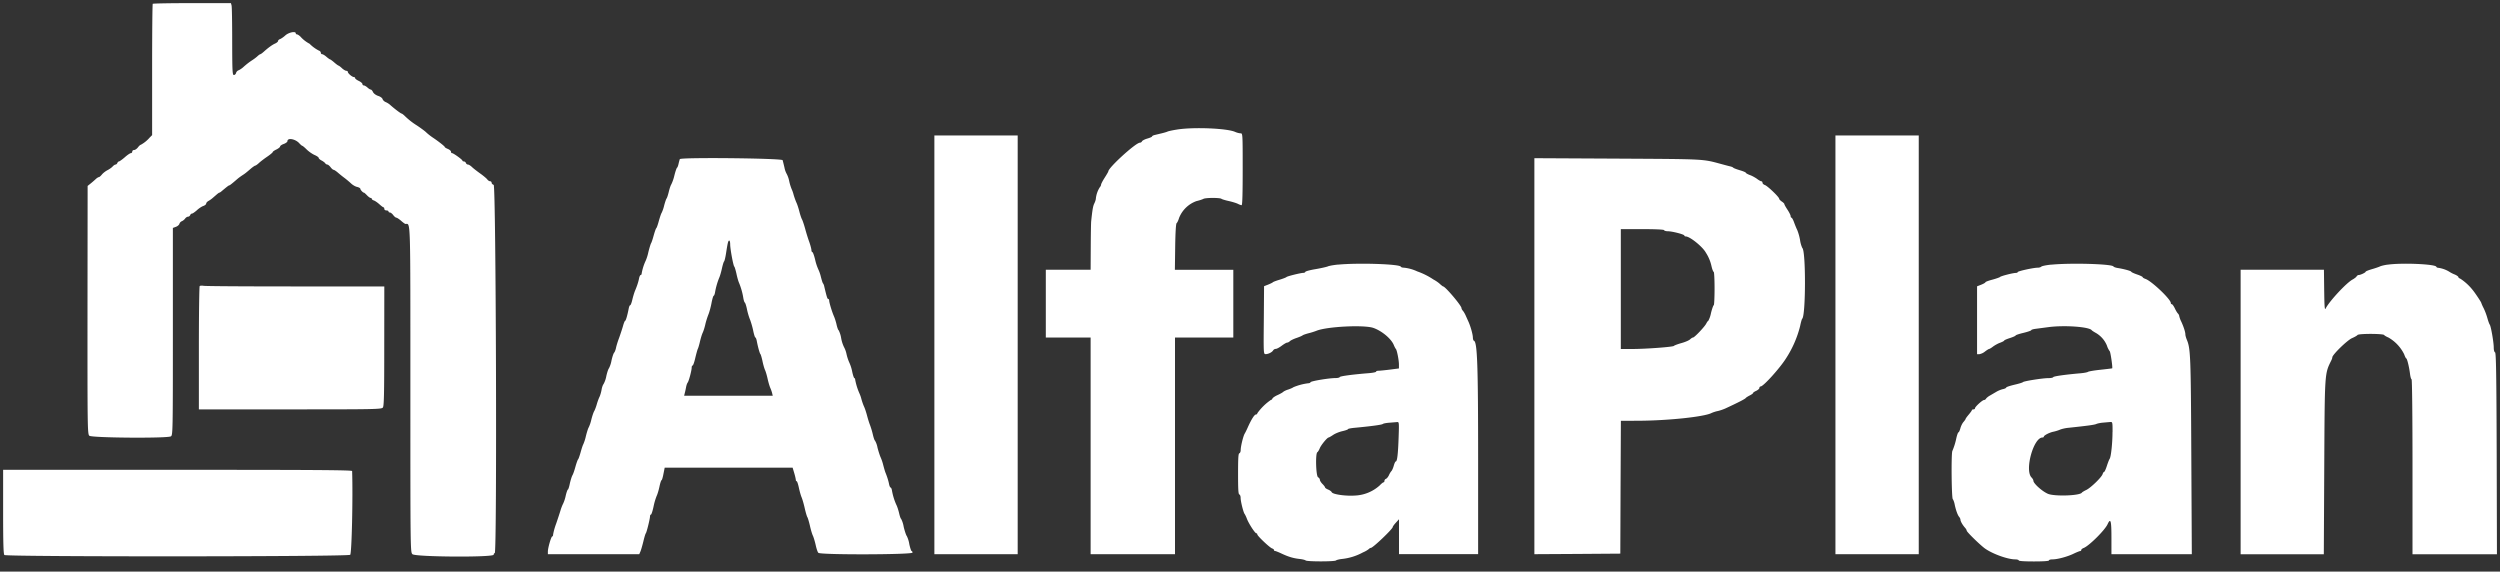 <svg xmlns="http://www.w3.org/2000/svg" width="400" height="91.46"><rect width="100%" height="100%" fill="#333333" stroke="none"/><g fill-rule="evenodd"><path d="M188.25 20.74c-.64.1-1.28.24-1.42.3-.13.07-.58.2-1 .3l-1.12.27c-.2.05-.38.15-.38.22s-.34.22-.76.34c-.42.12-.8.32-.85.44a.39.39 0 01-.34.22c-.66 0-5.05 4-5.05 4.6 0 .05-.26.5-.58 1-.32.5-.58 1-.58 1.12 0 .12-.1.3-.2.41a4.16 4.16 0 00-.63 1.79c0 .18-.12.54-.25.8-.2.4-.3.92-.5 2.84-.03.2-.06 2.03-.07 4.07l-.02 3.7h-7.17V54h7.17v34.67H188V54h9.33V43.17h-9.35l.05-3.68c.03-2.3.12-3.71.23-3.79.1-.06.28-.45.4-.85a4.7 4.7 0 012.76-2.67c.46-.11.96-.27 1.12-.36.36-.2 2.67-.2 2.89-.01.08.07.6.23 1.15.35.55.12 1.2.32 1.45.44.25.13.53.23.63.23.12 0 .17-1.84.17-5.75 0-5.73 0-5.75-.35-5.75-.19 0-.58-.1-.87-.23-1.3-.58-6.78-.8-9.36-.36M149.5 55.17v33.5h13.33v-67H149.5v33.5m144.17 0v33.5H307v-67h-13.33v33.5m-184.9-29.71c-.03.07-.12.39-.19.7-.07.33-.18.63-.25.67-.08.05-.27.61-.43 1.25a6.73 6.73 0 01-.49 1.42c-.1.14-.28.66-.4 1.17-.12.5-.28 1-.36 1.09-.08.1-.25.61-.39 1.14a5.57 5.57 0 01-.4 1.16c-.08.1-.27.68-.44 1.27-.16.6-.34 1.12-.41 1.17-.07.05-.25.57-.42 1.17-.16.6-.35 1.16-.42 1.25-.06.09-.26.73-.43 1.41a7.16 7.16 0 01-.41 1.34 8.12 8.12 0 00-.66 2.07c0 .14-.07.26-.16.26-.08 0-.2.24-.26.54-.11.58-.33 1.24-.67 2.04-.11.28-.3.9-.41 1.38-.11.48-.26.87-.33.87-.08 0-.18.21-.23.46-.22 1.15-.48 2.04-.59 2.04-.06 0-.21.36-.33.8-.12.43-.4 1.27-.61 1.87-.23.6-.46 1.34-.52 1.67-.07.32-.2.66-.3.76-.1.1-.29.66-.42 1.25a4.33 4.33 0 01-.41 1.25c-.1.1-.29.66-.42 1.25a4.16 4.16 0 01-.44 1.27c-.11.12-.26.53-.32.92-.07.4-.22.9-.33 1.13-.12.23-.31.75-.43 1.17-.11.4-.3.9-.4 1.08-.12.18-.33.8-.48 1.4a5.8 5.8 0 01-.42 1.24c-.08.1-.28.72-.44 1.36a7.16 7.16 0 01-.42 1.33c-.07.1-.26.66-.42 1.25-.17.6-.35 1.12-.42 1.17-.06.05-.25.57-.42 1.17-.16.6-.38 1.23-.5 1.41-.1.19-.28.77-.4 1.3-.1.52-.25.95-.31.95s-.22.44-.34.96a6 6 0 01-.42 1.3c-.1.18-.3.66-.42 1.08-.12.4-.44 1.37-.7 2.13a10.1 10.1 0 00-.48 1.7c0 .19-.06.33-.14.33-.17 0-.7 1.83-.7 2.42v.42h14.62l.17-.39c.1-.2.31-.94.48-1.62.16-.68.34-1.28.4-1.33.12-.1.67-2.32.67-2.7 0-.16.07-.3.15-.3.08 0 .27-.58.42-1.29a9.8 9.8 0 01.5-1.7c.12-.24.32-.9.44-1.47s.27-1.04.34-1.04c.06 0 .2-.45.3-1l.2-1h20.47l.26.87c.14.47.25.96.25 1.08 0 .12.06.22.14.22.07 0 .23.47.35 1.04.12.57.32 1.27.44 1.54.12.28.35 1.07.5 1.75.16.7.35 1.33.42 1.42.07.1.25.7.4 1.33.14.65.36 1.4.5 1.67.12.28.32.95.44 1.5s.3 1.1.42 1.2c.33.35 15.06.3 15.06-.03 0-.14-.06-.25-.14-.25-.07 0-.24-.5-.37-1.1a4.46 4.46 0 00-.4-1.3c-.1-.1-.33-.77-.5-1.48a4.2 4.2 0 00-.42-1.29c-.06 0-.2-.4-.31-.88-.11-.48-.31-1.1-.45-1.36a9.62 9.62 0 01-.7-2.3c-.04-.25-.14-.46-.22-.46-.07 0-.18-.24-.24-.54-.1-.53-.31-1.2-.59-1.88-.07-.18-.22-.7-.34-1.16a7.6 7.6 0 00-.42-1.25c-.11-.23-.34-.93-.5-1.55a3.44 3.44 0 00-.4-1.12c-.06 0-.22-.43-.34-.96a13 13 0 00-.46-1.54c-.13-.32-.34-1-.47-1.5-.13-.5-.34-1.14-.47-1.42-.13-.27-.33-.83-.44-1.25a5.3 5.3 0 00-.32-.91 9.81 9.81 0 01-.67-2.16c0-.14-.06-.26-.13-.26s-.23-.47-.35-1.04a6.31 6.31 0 00-.43-1.38 7.32 7.32 0 01-.47-1.4 4.18 4.18 0 00-.42-1.17 5.46 5.46 0 01-.44-1.38 4.25 4.25 0 00-.41-1.3c-.07 0-.21-.38-.32-.85-.1-.47-.3-1.09-.43-1.38-.31-.7-.76-2.19-.76-2.5 0-.15-.07-.27-.16-.27-.13 0-.23-.3-.63-2a1.28 1.28 0 00-.2-.5c-.06-.04-.2-.5-.33-1a5.96 5.96 0 00-.43-1.25 8.22 8.22 0 01-.5-1.54c-.16-.66-.36-1.2-.44-1.2-.08 0-.15-.15-.15-.31 0-.17-.15-.75-.34-1.3-.2-.54-.5-1.5-.67-2.15-.18-.64-.4-1.3-.5-1.48-.1-.17-.29-.73-.42-1.25-.13-.51-.34-1.16-.47-1.43-.13-.28-.33-.84-.45-1.25a5.22 5.22 0 00-.32-.92 7.6 7.6 0 01-.38-1.24 4.34 4.34 0 00-.4-1.17 3.3 3.3 0 01-.36-1c-.12-.51-.25-1.05-.3-1.21-.08-.31-16.26-.48-16.44-.17M245.5 56.99v31.68l6.88-.04 6.87-.05.04-10.62.05-10.63 2.87-.01c4.75-.03 10.43-.63 11.62-1.23.23-.11.68-.26.99-.32.3-.06.87-.25 1.25-.42 2.11-.98 3.16-1.52 3.26-1.68.05-.07.33-.25.63-.4.3-.15.54-.33.54-.4s.23-.22.5-.34c.27-.13.5-.33.5-.46s.1-.24.21-.24c.43 0 3.1-2.96 4.06-4.5a17.05 17.05 0 002.25-5.16c.12-.6.27-1.12.33-1.17.58-.46.6-10.91.02-11.32a4.51 4.51 0 01-.36-1.26 8.15 8.15 0 00-.44-1.59c-.12-.23-.34-.77-.5-1.2-.15-.44-.35-.8-.43-.8-.07 0-.14-.12-.14-.26 0-.15-.23-.6-.5-1.01-.27-.41-.5-.81-.5-.9 0-.08-.19-.27-.42-.42-.23-.16-.41-.35-.41-.44 0-.27-1.89-2.08-2.3-2.2-.2-.07-.37-.23-.37-.36 0-.13-.09-.24-.2-.24-.1 0-.42-.18-.7-.4-.29-.2-.8-.49-1.14-.6-.34-.13-.63-.3-.63-.36 0-.07-.43-.25-.95-.4-.53-.16-1-.34-1.05-.4-.04-.07-.27-.17-.5-.22-.23-.05-.86-.22-1.41-.37-3.05-.82-2.37-.79-16.55-.87l-13.37-.07v31.68m20.75-20.16c.06.1.33.17.6.17.69 0 2.65.5 2.65.69 0 .08.1.14.22.14.66 0 2.71 1.65 3.22 2.6a6.55 6.55 0 01.91 2.2c.11.48.27.87.34.87.08 0 .14 1.2.14 2.67 0 1.46-.06 2.66-.13 2.66s-.27.57-.44 1.25a4.32 4.32 0 01-.43 1.25c-.06 0-.21.2-.34.46-.28.53-1.88 2.21-2.1 2.21-.1 0-.3.13-.48.3-.18.17-.81.44-1.41.6-.6.17-1.12.37-1.17.44-.1.17-4.49.5-6.74.5h-1.76V36.66h3.41c2.1 0 3.45.06 3.51.16m-149.42 2.28c0 .76.5 3.44.66 3.56.06.04.2.53.33 1.08.11.55.3 1.23.42 1.5.31.74.55 1.58.68 2.37.06.4.17.75.25.8.08.05.23.52.34 1.04.1.53.33 1.3.5 1.7.16.42.4 1.23.51 1.8.12.57.27 1.04.33 1.04.07 0 .17.24.23.54.18.98.48 2.04.59 2.13.05.04.2.53.32 1.08.11.55.3 1.23.43 1.5.12.27.3.91.41 1.42.11.5.3 1.14.42 1.41.12.28.26.67.3.88l.09.37h-14.18l.11-.45c.07-.26.16-.69.21-.96.05-.28.16-.59.25-.7.18-.22.64-1.94.64-2.4 0-.17.06-.32.14-.32.09 0 .28-.54.43-1.2.16-.67.34-1.33.41-1.47.07-.13.23-.66.34-1.16.12-.5.31-1.15.44-1.42s.32-.88.42-1.33c.1-.46.33-1.18.5-1.6.16-.4.39-1.25.5-1.87.12-.61.27-1.12.34-1.12s.18-.28.23-.62c.13-.75.38-1.61.67-2.3.12-.27.31-.94.43-1.5.12-.54.27-1.03.34-1.08.06-.05.2-.61.3-1.25.27-1.75.35-2.08.52-2.08.08 0 .15.27.15.61m97.28 3.23c-.72.07-1.47.2-1.67.3-.2.08-1.07.28-1.94.43-.87.14-1.6.34-1.64.43-.03.1-.18.17-.33.17-.42 0-2.6.54-2.7.67-.04.06-.53.25-1.08.42-.55.16-1.04.35-1.08.4-.05.07-.39.23-.75.38l-.67.26-.04 5.43c-.05 5.4-.05 5.44.3 5.44.42 0 1.03-.3 1.2-.61a.54.54 0 01.42-.23c.16 0 .58-.23.94-.5s.75-.5.86-.5c.12 0 .32-.1.45-.23s.6-.36 1.05-.51c.44-.15.89-.34.98-.42.1-.08.51-.22.92-.33.42-.1 1.02-.29 1.34-.42 1.72-.67 7.6-.96 9.08-.44 1.36.48 2.86 1.74 3.26 2.74.12.29.27.57.32.61.17.14.5 1.81.5 2.5v.63l-1.47.19c-.8.1-1.63.18-1.83.18-.2 0-.36.07-.36.15 0 .08-.55.19-1.21.24-2.5.2-4.55.47-4.6.62-.03.09-.34.16-.68.16-1.03 0-3.92.48-3.99.66-.03.1-.2.17-.36.17a9 9 0 00-2.4.64c-.1.09-.46.24-.8.36-.35.1-.73.29-.84.4-.11.1-.52.33-.9.5-.39.17-.74.42-.8.54-.04.13-.16.23-.25.23a8.77 8.77 0 00-2.17 2.13c0 .11-.1.2-.22.2-.24 0-.72.76-1.28 2-.18.42-.42.9-.53 1.08-.23.4-.63 2.02-.63 2.62 0 .24-.1.47-.22.51-.16.05-.2.86-.2 3.3 0 2.42.04 3.23.2 3.28.12.04.21.29.21.55 0 .56.43 2.28.63 2.56.08.1.25.45.37.77.28.76 1.3 2.33 1.5 2.33.1 0 .17.09.17.19 0 .23 1.99 2.12 2.37 2.24.16.05.3.17.3.25 0 .09.07.16.17.16s.6.2 1.1.44c1.08.5 1.84.73 2.89.84.41.05.82.15.9.23.22.2 4.65.2 4.86 0 .09-.08.5-.18.9-.23a8.97 8.97 0 003.42-1.06 4 4 0 00.89-.5c.12-.13.29-.22.37-.22.33 0 3.5-3.03 3.5-3.34 0-.08.22-.39.5-.69l.5-.55v5.58h12.66V73.62c0-15.2-.13-18.91-.67-19.1-.09-.02-.16-.25-.17-.5 0-.5-.38-1.85-.73-2.6l-.45-1c-.13-.28-.32-.6-.44-.72-.11-.13-.2-.3-.2-.4 0-.4-2.6-3.47-2.94-3.47-.04 0-.28-.18-.52-.4-.24-.23-.7-.54-1.03-.71a11.47 11.47 0 00-2.6-1.3 6.56 6.56 0 00-2.12-.59c-.24 0-.46-.07-.5-.16-.13-.42-6.77-.64-10.02-.33m114.07 0c-.77.08-1.47.22-1.57.32-.1.1-.35.17-.57.17-.68 0-3.2.55-3.2.7 0 .07-.15.14-.33.14-.44 0-2.4.5-2.51.65-.05.06-.59.25-1.2.42-.63.16-1.13.35-1.13.42s-.3.24-.67.39l-.67.26v10.86h.36a2 2 0 00.9-.42c.3-.23.6-.42.68-.42.06 0 .35-.17.63-.39.29-.21.8-.5 1.14-.61.34-.13.63-.28.63-.34s.4-.24.91-.4c.5-.16.92-.35.92-.41 0-.07.56-.26 1.25-.42.69-.17 1.25-.36 1.25-.43s.28-.16.63-.21l2.2-.29c2.55-.32 6.43-.04 6.84.5.04.06.34.26.65.43.81.46 1.46 1.2 1.8 2.07a3 3 0 00.43.86c.13.09.5 2.65.4 2.74-.02.02-.86.12-1.86.23-1 .1-1.9.26-2 .33-.1.08-.62.18-1.17.23-2.55.22-4.34.48-4.4.62-.02.09-.38.16-.79.16-.92 0-3.94.48-4.06.64-.05.07-.67.26-1.38.42-.7.17-1.29.36-1.29.44 0 .08-.24.2-.53.26-.29.06-.76.25-1.04.42l-1.01.59c-.28.15-.56.38-.64.5-.07.13-.22.23-.33.23-.26 0-1.45 1.08-1.45 1.32 0 .1-.11.18-.25.18s-.25.06-.25.13c0 .06-.23.38-.5.7-.27.32-.5.63-.5.69 0 .05-.15.27-.33.48-.19.21-.42.67-.51 1.03-.1.35-.23.64-.3.64-.08 0-.23.43-.35.95a10.3 10.3 0 01-.64 2.05c-.19.56-.12 7.45.07 7.68.1.13.24.5.3.82.18.9.47 1.72.71 2.01.12.14.22.35.22.46 0 .25.32.82.7 1.26.17.18.3.4.3.5 0 .21 2.25 2.4 2.98 2.9 1.27.87 3.61 1.7 4.78 1.7.31 0 .57.08.57.17 0 .1.92.16 2.42.16s2.41-.06 2.41-.16.26-.17.57-.17c.8 0 2.4-.43 3.4-.92.48-.23.94-.41 1.03-.41.1 0 .17-.08.17-.17 0-.1.17-.24.38-.32.85-.32 3.4-2.85 3.83-3.8.49-1.06.62-.59.62 2.13v2.66h12.86l-.08-15.8c-.08-16.16-.12-17.11-.75-18.59-.1-.26-.2-.6-.2-.77 0-.37-.27-1.23-.68-2.1a3.77 3.77 0 01-.31-.87c0-.1-.1-.28-.22-.4s-.34-.5-.5-.85c-.17-.34-.37-.62-.46-.62-.09 0-.16-.09-.16-.19 0-.6-3.1-3.54-4.07-3.86-.23-.08-.43-.2-.43-.27s-.4-.27-.91-.44c-.5-.17-.92-.37-.92-.43 0-.12-1.14-.44-2.17-.6-.32-.05-.63-.16-.68-.25-.26-.4-6.8-.59-9.97-.28m53.84-.01c-.5.07-1.06.2-1.25.3-.2.09-.78.29-1.31.44-.53.16-.96.33-.96.4 0 .13-.82.52-1.1.52-.12 0-.28.1-.35.23-.07.12-.36.34-.63.49-.95.49-3.7 3.44-4.3 4.61-.17.36-.21-.08-.25-2.87l-.04-3.3H358.5V88.68h13.31l.07-13.88c.08-15.39.05-14.94 1.14-17.16.08-.16.15-.37.15-.46 0-.42 2.38-2.74 3.16-3.08.42-.18.8-.4.87-.5.16-.24 4.1-.23 4.26 0 .07.1.39.28.7.41a6.3 6.3 0 012.5 2.66c.13.37.28.67.33.67.14 0 .47 1.33.61 2.46.06.48.17.88.25.88.09 0 .15 6.16.15 14v14h13.51l-.04-16.11c-.04-12.71-.1-16.13-.26-16.19-.12-.04-.21-.35-.21-.76 0-.86-.45-3.43-.64-3.68-.08-.1-.24-.55-.37-1.01a10.4 10.4 0 00-.6-1.61 6.47 6.47 0 01-.39-.87c0-.1-.94-1.52-1.33-2a8.5 8.5 0 00-2-1.85c-.18-.06-.34-.19-.34-.28 0-.09-.28-.28-.62-.42a4.65 4.65 0 01-.85-.44 4.57 4.57 0 00-1.72-.61c-.15 0-.3-.08-.33-.17-.15-.43-5.55-.66-7.8-.33M223.78 69.96c-.09 2.68-.23 3.87-.45 3.87-.08 0-.22.3-.32.66-.1.37-.27.76-.38.88-.12.12-.3.42-.41.68-.12.25-.32.5-.46.56-.14.05-.25.2-.25.32 0 .13-.06.24-.14.24-.08 0-.36.22-.62.5a6.3 6.3 0 01-3.98 1.62c-1.53.1-3.57-.2-3.7-.55-.05-.11-.3-.3-.57-.41-.27-.11-.49-.27-.49-.34 0-.08-.19-.33-.42-.56-.23-.23-.41-.53-.41-.66 0-.14-.13-.33-.29-.41-.34-.2-.44-3.77-.12-4 .1-.06.27-.34.39-.63.2-.52 1.2-1.73 1.42-1.73.06 0 .39-.19.72-.41.33-.23 1-.5 1.5-.61.48-.11.88-.25.88-.32 0-.06.47-.16 1.04-.21 2.73-.26 4.38-.48 4.54-.62.1-.08.59-.17 1.09-.2l1.21-.1c.29-.03.3.12.22 2.43M338 69.13c0 1.75-.24 3.97-.45 4.27-.08.1-.28.61-.45 1.14-.17.53-.37.96-.44.96s-.18.16-.24.35c-.16.52-1.9 2.2-2.61 2.54-.34.16-.66.35-.71.43-.3.5-4.4.63-5.43.19-.93-.4-2.33-1.66-2.33-2.1 0-.12-.13-.35-.29-.51-1.14-1.14.3-6.4 1.75-6.4.11 0 .21-.06.21-.13 0-.2.86-.65 1.5-.79.32-.06.8-.21 1.08-.33.28-.12.88-.26 1.34-.3 3.21-.34 4.2-.48 4.5-.62.18-.08.67-.18 1.08-.21l1.13-.1c.36-.02.37.02.37 1.6" fill="#fff"/><path d="M24.44.61c-.06.06-.1 4.81-.1 10.56v10.45l-.4.4a5.09 5.09 0 01-1.42 1.15c-.08 0-.28.18-.45.41-.18.23-.45.42-.61.42-.16 0-.3.11-.3.25s-.1.25-.22.25-.57.3-.98.67c-.42.36-.84.66-.93.66-.09 0-.2.12-.26.25-.05.14-.18.25-.29.25-.1 0-.31.14-.46.31-.15.17-.53.44-.85.6-.32.17-.71.48-.88.7-.18.22-.39.4-.48.4-.09 0-.34.16-.55.37-.22.2-.59.52-.82.7l-.42.34L14 49.6c-.01 19.02 0 19.86.3 20.12.36.34 12.43.43 13.03.1.32-.16.33-.52.33-16.76V36.47l.49-.18c.27-.1.52-.32.56-.49a.7.7 0 01.39-.41c.17-.07.4-.25.52-.42.12-.17.33-.3.47-.3.13 0 .29-.12.34-.25.05-.14.18-.25.3-.25.1 0 .44-.24.76-.52.3-.29.77-.6 1.03-.69.26-.09.47-.26.47-.39 0-.12.16-.3.35-.41.19-.1.49-.31.66-.46l.66-.57c.18-.16.37-.3.42-.3.05 0 .18-.07.3-.17.83-.7 1.2-1 1.3-1 .08 0 .37-.22 1.34-1.06.16-.14.5-.38.75-.55.47-.3.56-.38 1.45-1.14.27-.22.55-.41.62-.41.07 0 .33-.18.57-.4.24-.23.84-.69 1.34-1.03.5-.34.9-.68.9-.76 0-.07.27-.25.59-.4.32-.16.58-.37.58-.48 0-.1.27-.3.59-.4.32-.12.58-.32.58-.44 0-.6 1.3-.36 1.92.36.19.2.4.38.45.38.07 0 .38.26.7.58.32.32.88.71 1.25.88.38.16.68.37.68.47 0 .1.2.29.46.42.25.13.52.33.59.45.07.1.22.2.34.2.1 0 .34.2.51.42.17.23.39.42.48.42.09 0 .4.2.69.45.3.26.78.65 1.1.88.3.23.76.62 1.02.86.25.24.69.5.97.55.28.07.5.2.5.28 0 .18.42.64.59.64.05 0 .27.2.48.42.22.23.48.42.58.42.1 0 .19.07.19.15 0 .09.15.2.34.26.18.06.57.33.87.6.3.27.59.49.66.49.07 0 .13.1.13.25 0 .14.15.25.33.25.19 0 .34.07.34.16 0 .1.1.17.22.17.13 0 .37.19.54.42.17.23.4.41.5.41.1 0 .45.23.76.5.3.27.62.5.69.5.84.02.79-1.6.79 26.59 0 25.7 0 25.92.33 26.25.45.45 13 .53 13 .08 0-.14.08-.25.17-.25.38 0 .2-58.8-.17-58.92-.18-.05-.33-.21-.33-.34 0-.13-.11-.24-.24-.24-.14 0-.34-.13-.46-.3-.12-.16-.63-.59-1.14-.95-.5-.36-1.1-.82-1.31-1.03-.22-.21-.5-.39-.63-.39s-.28-.1-.33-.25c-.05-.13-.2-.25-.33-.25s-.23-.06-.23-.13c0-.16-1.44-1.2-1.67-1.2-.1 0-.16-.1-.16-.23s-.23-.32-.5-.44c-.28-.11-.5-.25-.5-.32 0-.1-1.02-.9-1.81-1.43-.43-.28-.9-.65-1.22-.96-.17-.16-.8-.63-1.4-1.03a11.36 11.36 0 01-1.98-1.55c-.21-.2-.43-.37-.5-.37-.12 0-1.24-.85-1.84-1.4a2.83 2.83 0 00-.73-.45c-.21-.09-.42-.3-.47-.47-.05-.17-.35-.4-.72-.51-.37-.13-.7-.38-.81-.61-.1-.22-.26-.4-.36-.4-.1 0-.34-.15-.53-.33-.2-.18-.46-.33-.58-.33a.22.22 0 01-.22-.22c0-.12-.26-.35-.58-.5-.32-.15-.59-.35-.59-.45 0-.09-.09-.17-.2-.17-.28-.01-.96-.59-.96-.81 0-.1-.11-.19-.25-.19-.13 0-.44-.18-.69-.41-.24-.23-.5-.42-.55-.42-.05 0-.36-.22-.68-.5-.32-.28-.63-.5-.68-.5-.06 0-.32-.19-.59-.42-.26-.23-.57-.41-.69-.41-.11 0-.2-.11-.2-.24s-.14-.28-.3-.33a5.85 5.85 0 01-1.5-1.1 5.1 5.1 0 01-1.45-1.13c-.2-.2-.46-.37-.57-.37-.1 0-.19-.08-.19-.17 0-.38-1.11-.16-1.66.33-.3.28-.7.54-.86.6-.17.05-.31.19-.31.3 0 .1-.2.28-.46.4-.46.2-1.1.66-1.84 1.33-.23.2-.47.38-.53.38-.06 0-.25.13-.44.3-.17.17-.54.45-.82.63-.55.36-.93.65-1.53 1.19-.23.2-.55.4-.71.46a.66.66 0 00-.39.42c-.04.18-.2.33-.35.33-.23 0-.26-.57-.27-5.38 0-2.95-.04-5.54-.1-5.75l-.1-.37h-6.2c-3.41 0-6.25.05-6.32.11m7.52 45.16c-.07.06-.13 4.53-.13 9.92v9.81h14.61c13.72 0 14.62-.02 14.83-.3.18-.23.22-2.16.22-9.83l.01-9.54H47.27c-7.83 0-14.44-.04-14.7-.1-.27-.05-.55-.03-.61.04M.5 81.88c0 5 .05 6.77.2 6.92.3.3 54.93.28 55.33-.03.25-.18.45-9.25.31-13.4 0-.16-5.7-.2-27.92-.2H.5v6.71" fill="#fff"/></g></svg>